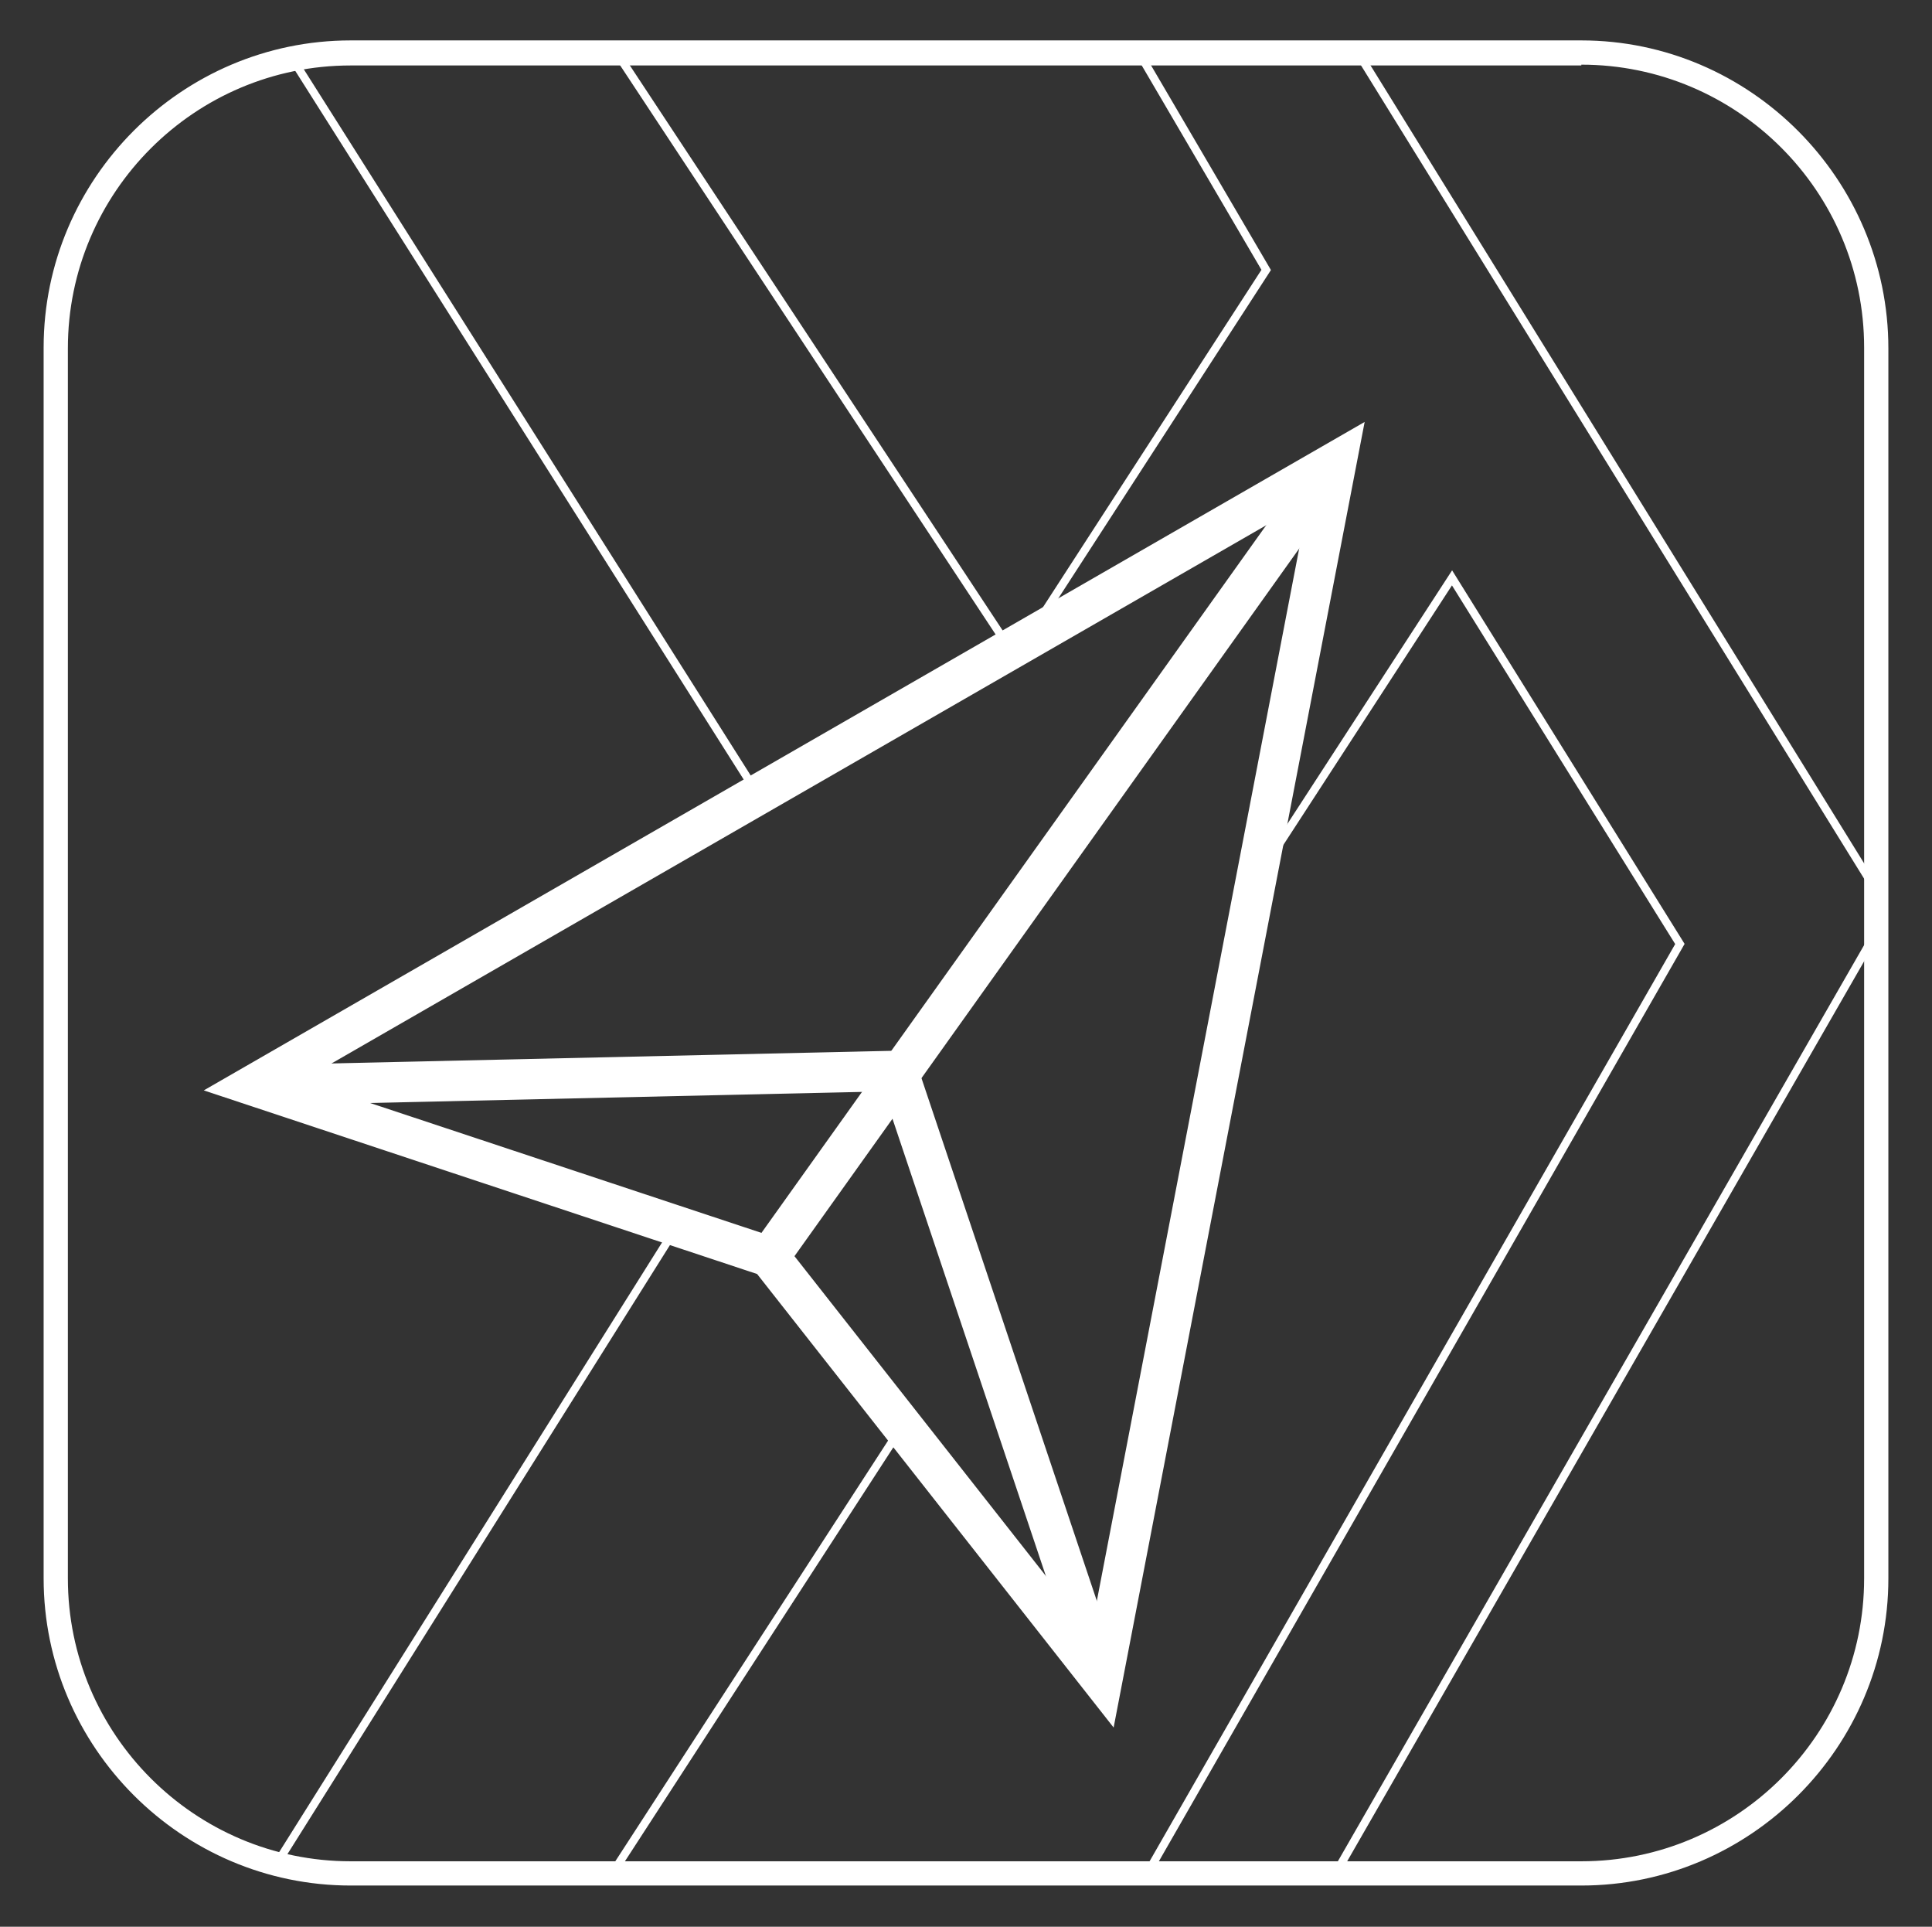 <?xml version="1.0" encoding="UTF-8"?> <svg xmlns="http://www.w3.org/2000/svg" xmlns:xlink="http://www.w3.org/1999/xlink" version="1.1" id="Слой_1" x="0px" y="0px" viewBox="0 0 239.1 238.4" style="enable-background:new 0 0 239.1 238.4;" xml:space="preserve"><rect x="0" y="0" width="239.1" height="238.4" fill="#333333" stroke="none"/> <style type="text/css"> .st0{fill:#F6DFBD;} .st1{fill:#ADCC6E;} .st2{fill:#FFFFFF;} .st3{fill:#FDAB22;} .st4{fill:#FD931E;} .st5{fill:#C65A12;} .st6{fill:#E16918;} .st7{fill:none;stroke:#FFFFFF;stroke-width:5;stroke-miterlimit:10;} .st8{fill:none;stroke:#FFFFFF;stroke-miterlimit:10;} </style> <g> <g> <g> <polygon class="st0" points="458.8,32.5 442.4,4.2 377.3,4.2 427.4,81 "></polygon> </g> <g> <path class="st0" d="M337.4,5c-17.1,3.7-30,19-30,37.2v152.3c0,16.9,11.2,31.4,26.6,36.3l73.7-114.7L337.4,5z"></path> </g> <g> <path class="st1" d="M497.7,232.5c20.9,0,38-17.1,38-38v-82.7l-70.3,120.7L497.7,232.5z"></path> </g> <g> <path class="st1" d="M497.7,4.2h-28.2l66.2,107.6V42.2C535.8,21.3,518.7,4.2,497.7,4.2z"></path> </g> <g> <polygon class="st0" points="481.7,70.6 376.3,232.5 442.3,232.5 509.9,116 "></polygon> </g> <g> <path class="st2" d="M442.4,4.2l16.4,28.3L427.4,81L377.3,4.2h-31.8c-2.8,0-5.4,0.3-8,0.9l70.3,111L334,230.8 c3.6,1.1,7.5,1.8,11.4,1.8l30.8,0l105.5-162l28.2,45.4l-67.6,116.6l23.2,0l70.3-120.7L469.6,4.2H442.4z"></path> </g> </g> <g> <polygon class="st3" points="467.4,56.2 438.4,207 413.3,132.1 "></polygon> <polygon class="st4" points="467.4,56.2 413.3,132.1 413.1,131.6 333.3,133.4 "></polygon> <polygon class="st5" points="438.4,207 397.2,154.6 413.3,132.1 "></polygon> <polygon class="st6" points="413.3,132.1 397.2,154.6 333.3,133.4 413.1,131.6 "></polygon> </g> </g> <g> <g> <path class="st2" d="M195.7,8c19.3,0,35,15.7,35,35v152.3c0,19.3-15.7,35-35,35l-152.3,0c-19.3,0-35-15.7-35-35V43.1 c0-19.3,15.7-35,35-35H195.7 M195.7,5H43.4c-20.9,0-38,17.1-38,38v152.3c0,20.9,17.1,38,38,38l152.3,0c20.9,0,38-17.1,38-38V43.1 C233.7,22.2,216.6,5,195.7,5L195.7,5z"></path> </g> <g> <polygon class="st7" points="31.3,134.3 165.4,57.1 136.4,207.9 95.2,155.5 "></polygon> <polyline class="st7" points="136.4,207.9 111.1,132.5 31.3,134.3 "></polyline> <line class="st7" x1="95.2" y1="155.5" x2="165.4" y2="57.1"></line> </g> <line class="st8" x1="36.2" y1="7.3" x2="93.8" y2="98.3"></line> <line class="st8" x1="75.9" y1="5.9" x2="125" y2="80.3"></line> <polyline class="st8" points="111.7,176.4 75.9,231.6 39.1,231.6 34.3,230.5 83.8,151.7 "></polyline> <polyline class="st8" points="127.1,79.1 156.7,33.4 141,6.6 168.1,6.6 232.2,110.2 232.1,115.5 165.4,231.6 142.1,231.6 207.9,116.8 179.7,71.5 155.4,108.9 "></polyline> </g> </svg> 